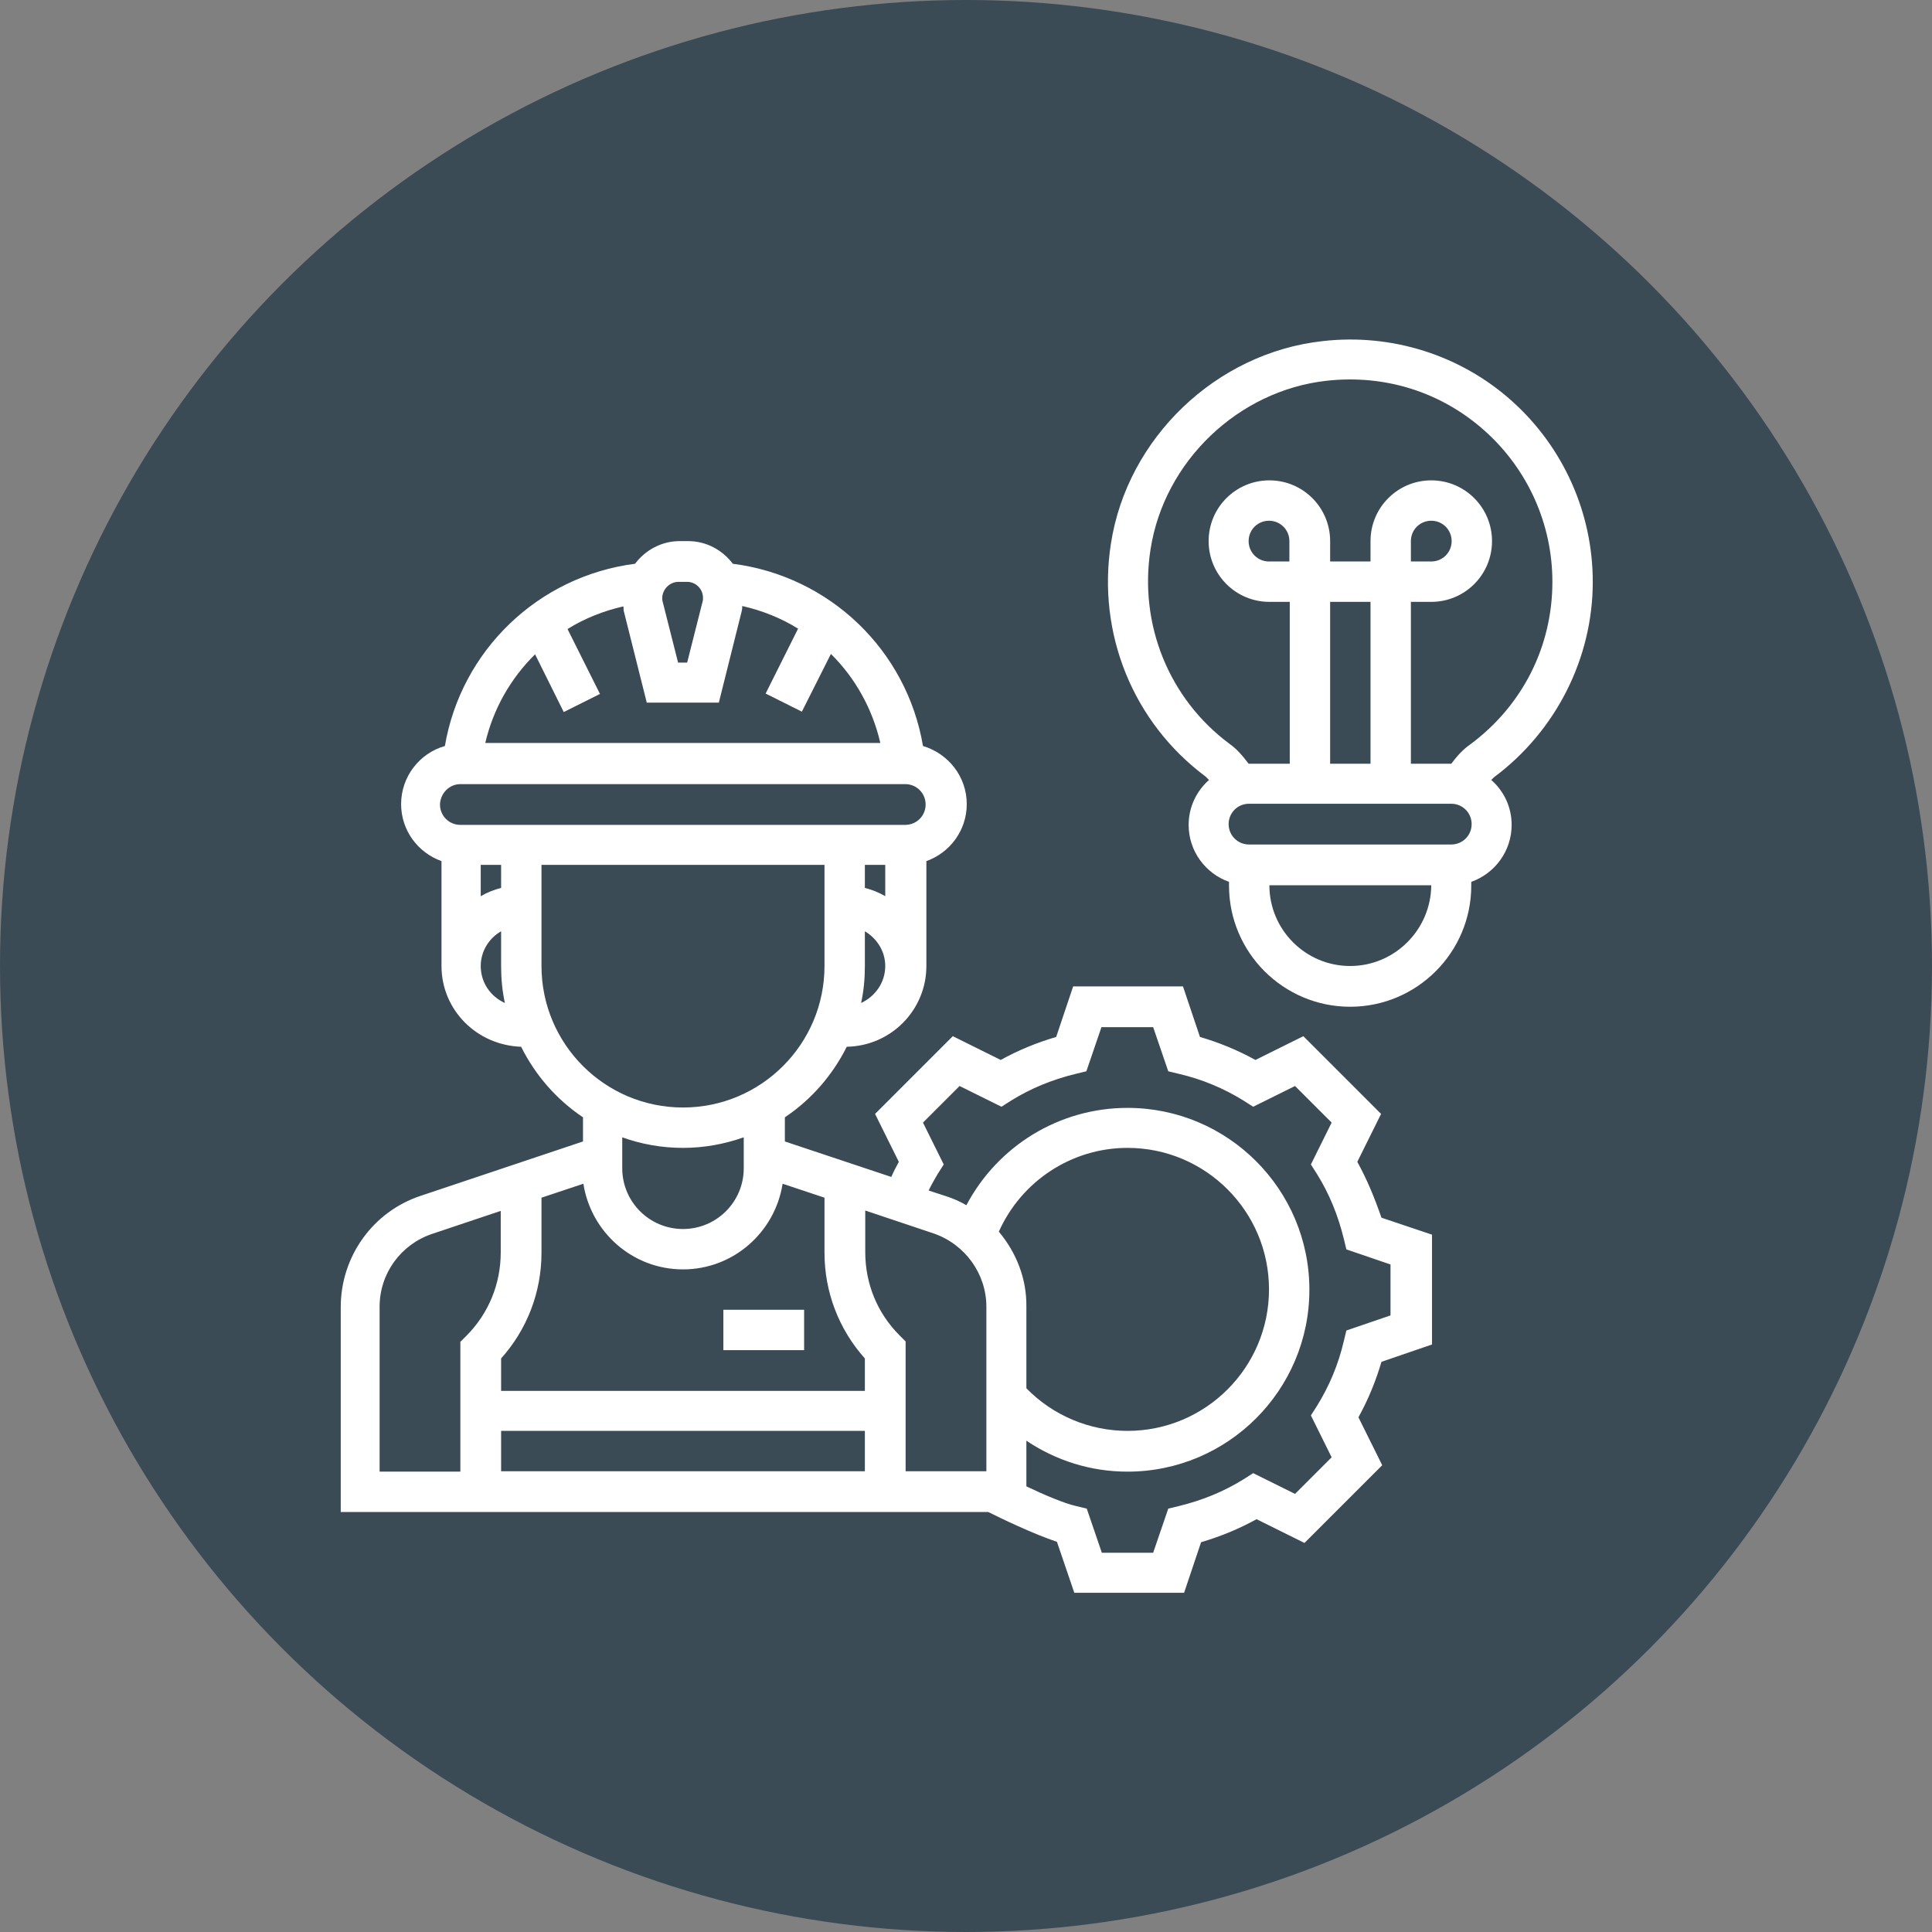 <?xml version="1.0" encoding="utf-8"?>
<!-- Generator: Adobe Illustrator 26.0.3, SVG Export Plug-In . SVG Version: 6.00 Build 0)  -->
<svg version="1.1" id="Layer_1" xmlns="http://www.w3.org/2000/svg" xmlns:xlink="http://www.w3.org/1999/xlink" x="0px" y="0px"
	 viewBox="0 0 512 512" style="enable-background:new 0 0 512 512;" xml:space="preserve">
<rect x="0" y="0" width="512" height="512" fill="#808080" stroke="none"/>
<style type="text/css">
	.st0{fill:#3A4B56;}
	.st1{fill:#FFFFFF;}
</style>
<circle class="st0" cx="256" cy="256" r="256"/>
<g>
	<path class="st1" d="M359.7,307.9l6.3-12.7l-20.6-20.6l-12.7,6.3c-4.7-2.6-9.6-4.6-14.7-6.1l-4.5-13.4h-29.1l-4.5,13.4
		c-5.1,1.5-10,3.5-14.7,6.1l-12.7-6.3l-20.6,20.6l6.3,12.7c-0.7,1.3-1.4,2.6-2,4l-28.2-9.4v-6.4c7-4.7,12.6-11.1,16.4-18.7
		c11.7-0.2,21.1-9.7,21.1-21.4v-27.8c6.2-2.2,10.7-8.1,10.7-15.1c0-7.3-4.9-13.4-11.6-15.4c-4.3-25.4-24.7-45-50.4-48.3
		c-2.7-3.6-7-6-11.8-6h-2.3c-4.8,0-9.1,2.4-11.8,6c-25.7,3.3-46.1,23-50.4,48.3c-6.7,1.9-11.6,8.1-11.6,15.4c0,7,4.5,12.9,10.7,15.1
		V256c0,11.6,9.3,21,21.1,21.4c3.8,7.6,9.4,14,16.4,18.7v6.4l-43,14.4c-12.7,4.2-21.2,16.1-21.2,29.5v54.3h171.6
		c3.2,1.6,11.9,5.8,18.2,7.9l4.6,13.5h29.1l4.5-13.4c5.1-1.5,10-3.5,14.7-6.1l12.7,6.3l20.6-20.6l-6.3-12.7
		c2.6-4.7,4.6-9.6,6.1-14.7l13.4-4.6v-29.1l-13.4-4.5C364.3,317.5,362.3,312.6,359.7,307.9z M264.7,326.4
		c6-13.4,19.3-22.2,34.1-22.2c20.7,0,37.5,16.8,37.5,37.5c0,20.7-16.8,37.5-37.5,37.5c-10.1,0-19.8-4.1-26.8-11.3v-21.6
		C272.1,338.8,269.3,331.9,264.7,326.4z M261.4,346.3v43.6h-21.4v-34.4l-1.6-1.6c-5.9-5.9-9.1-13.7-9.1-22.1v-11l18.2,6.1
		C255.8,329.8,261.4,337.6,261.4,346.3z M132.8,379.2h96.4v10.7h-96.4V379.2z M218.5,317.4v14.6c0,10.4,3.8,20.3,10.7,28v8.6h-96.4
		v-8.6c6.9-7.7,10.7-17.6,10.7-28v-14.6l11.1-3.7c2,12.8,13,22.7,26.4,22.7s24.4-9.9,26.4-22.7L218.5,317.4z M234.6,229.2v8.3
		c-1.7-1-3.5-1.7-5.4-2.2v-6.1H234.6z M228.2,265.8c0.7-3.2,1-6.4,1-9.8v-9.2c3.2,1.9,5.4,5.3,5.4,9.2
		C234.6,260.4,231.9,264.1,228.2,265.8z M179.8,154.2h2.3c2.3,0,4.2,1.9,4.2,4.2c0,0.3,0,0.7-0.1,1l-4.1,16.2h-2.4l-4.1-16.2
		c-0.1-0.3-0.1-0.7-0.1-1C175.6,156.1,177.5,154.2,179.8,154.2z M141.8,173.4l7.6,15.3l9.6-4.8l-8.6-17.2c4.5-2.8,9.5-4.8,14.8-6
		c0.1,0.4,0,0.8,0.1,1.2l6.1,24.3h19.1l6.1-24.4c0.1-0.4,0.1-0.8,0.1-1.2c5.3,1.2,10.3,3.2,14.8,6l-8.6,17.2l9.6,4.8l7.7-15.3
		c6.4,6.3,11,14.5,13.1,23.6H128.6C130.7,187.9,135.3,179.8,141.8,173.4z M122,207.8h117.9c3,0,5.4,2.4,5.4,5.4c0,3-2.4,5.4-5.4,5.4
		H122c-3,0-5.4-2.4-5.4-5.4C116.7,210.2,119.1,207.8,122,207.8z M132.8,235.3c-1.9,0.5-3.7,1.2-5.4,2.2v-8.3h5.4V235.3z M127.4,256
		c0-3.9,2.2-7.4,5.4-9.2v9.2c0,3.3,0.3,6.6,1,9.8C130,264.1,127.4,260.4,127.4,256z M143.5,256v-26.8h75V256
		c0,20.7-16.8,37.5-37.5,37.5S143.5,276.7,143.5,256z M181,304.2c5.6,0,11-1,16.1-2.8v8.2c0,8.9-7.2,16.1-16.1,16.1
		s-16.1-7.2-16.1-16.1v-8.2C169.9,303.2,175.3,304.2,181,304.2z M100.6,346.3c0-8.8,5.6-16.5,13.9-19.3l18.2-6.1v11
		c0,8.3-3.2,16.2-9.1,22.1l-1.6,1.6v34.4h-21.4V346.3z M368.5,348.6l-11.7,4l-0.7,2.9c-1.4,6-3.8,11.8-7.1,17.1l-1.6,2.5l5.5,11.1
		l-9.7,9.7l-11.1-5.5l-2.5,1.6c-5.3,3.3-11,5.6-17.1,7.1l-2.9,0.7l-4,11.7H292l-4-11.7l-2.9-0.7c-3.1-0.7-8.5-3-13.1-5.2v-12.1
		c7.9,5.3,17.1,8.2,26.8,8.2c26.6,0,48.2-21.6,48.2-48.2c0-26.6-21.6-48.2-48.2-48.2c-18.1,0-34.4,10.1-42.7,25.8
		c-1.7-1-3.5-1.8-5.4-2.4l-4.6-1.5c0.7-1.5,1.6-3,2.4-4.4l1.6-2.5l-5.5-11.1l9.7-9.7l11.1,5.5l2.5-1.6c5.3-3.3,11-5.6,17.1-7.1
		l2.9-0.7l4-11.7h13.7l4,11.7l2.9,0.7c6,1.4,11.8,3.8,17.1,7.1l2.5,1.6l11.1-5.5l9.7,9.7l-5.5,11.1l1.6,2.5c3.3,5.3,5.6,11,7.1,17.1
		l0.7,2.9l11.7,4V348.6z"/>
	<path class="st1" d="M422.1,154.2c0-18.3-7.8-35.7-21.4-47.9c-13.6-12.2-31.9-18-50.2-15.9c-28.2,3.1-51.8,25.7-56.1,53.7
		c-3.7,23.8,5.9,47.4,25.1,61.7c0.3,0.3,0.6,0.6,0.9,0.9c-3.3,2.9-5.4,7.2-5.4,11.9c0,7,4.5,12.9,10.7,15.1v1
		c0,17.7,14.4,32.1,32.1,32.1s32.1-14.4,32.1-32.1v-1c6.2-2.2,10.7-8.1,10.7-15.1c0-4.8-2.1-9-5.4-11.9c0.2-0.2,0.5-0.5,0.7-0.7
		C412.3,193.8,422.1,174.5,422.1,154.2z M357.8,256c-11.8,0-21.4-9.6-21.4-21.4h42.9C379.2,246.4,369.6,256,357.8,256z M384.6,223.8
		H331c-3,0-5.4-2.4-5.4-5.4c0-3,2.4-5.4,5.4-5.4h53.6c3,0,5.4,2.4,5.4,5.4C390,221.4,387.6,223.8,384.6,223.8z M341.7,148.8h-5.4
		c-3,0-5.4-2.4-5.4-5.4c0-3,2.4-5.4,5.4-5.4c3,0,5.4,2.4,5.4,5.4V148.8z M363.2,202.4h-10.7v-42.9h10.7V202.4z M384.6,202.4h-10.7
		v-42.9h5.4c8.9,0,16.1-7.2,16.1-16.1c0-8.9-7.2-16.1-16.1-16.1s-16.1,7.2-16.1,16.1v5.4h-10.7v-5.4c0-8.9-7.2-16.1-16.1-16.1
		c-8.9,0-16.1,7.2-16.1,16.1c0,8.9,7.2,16.1,16.1,16.1h5.4v42.9H331c0,0-0.1,0-0.1,0c-1.5-2-3.1-3.9-5.1-5.3
		c-16-11.9-24-31.6-20.9-51.5c3.6-23.3,23.2-42.1,46.7-44.7c15.5-1.7,30.4,3,41.9,13.3c11.4,10.2,17.9,24.7,17.9,40
		c0,17.1-7.9,32.8-21.8,43.1C387.7,198.6,386.1,200.4,384.6,202.4C384.7,202.4,384.6,202.4,384.6,202.4z M373.9,148.8v-5.4
		c0-3,2.4-5.4,5.4-5.4s5.4,2.4,5.4,5.4c0,3-2.4,5.4-5.4,5.4H373.9z"/>
	<path class="st1" d="M191.7,347.1h21.4v10.7h-21.4V347.1z"/>
</g>
</svg>
